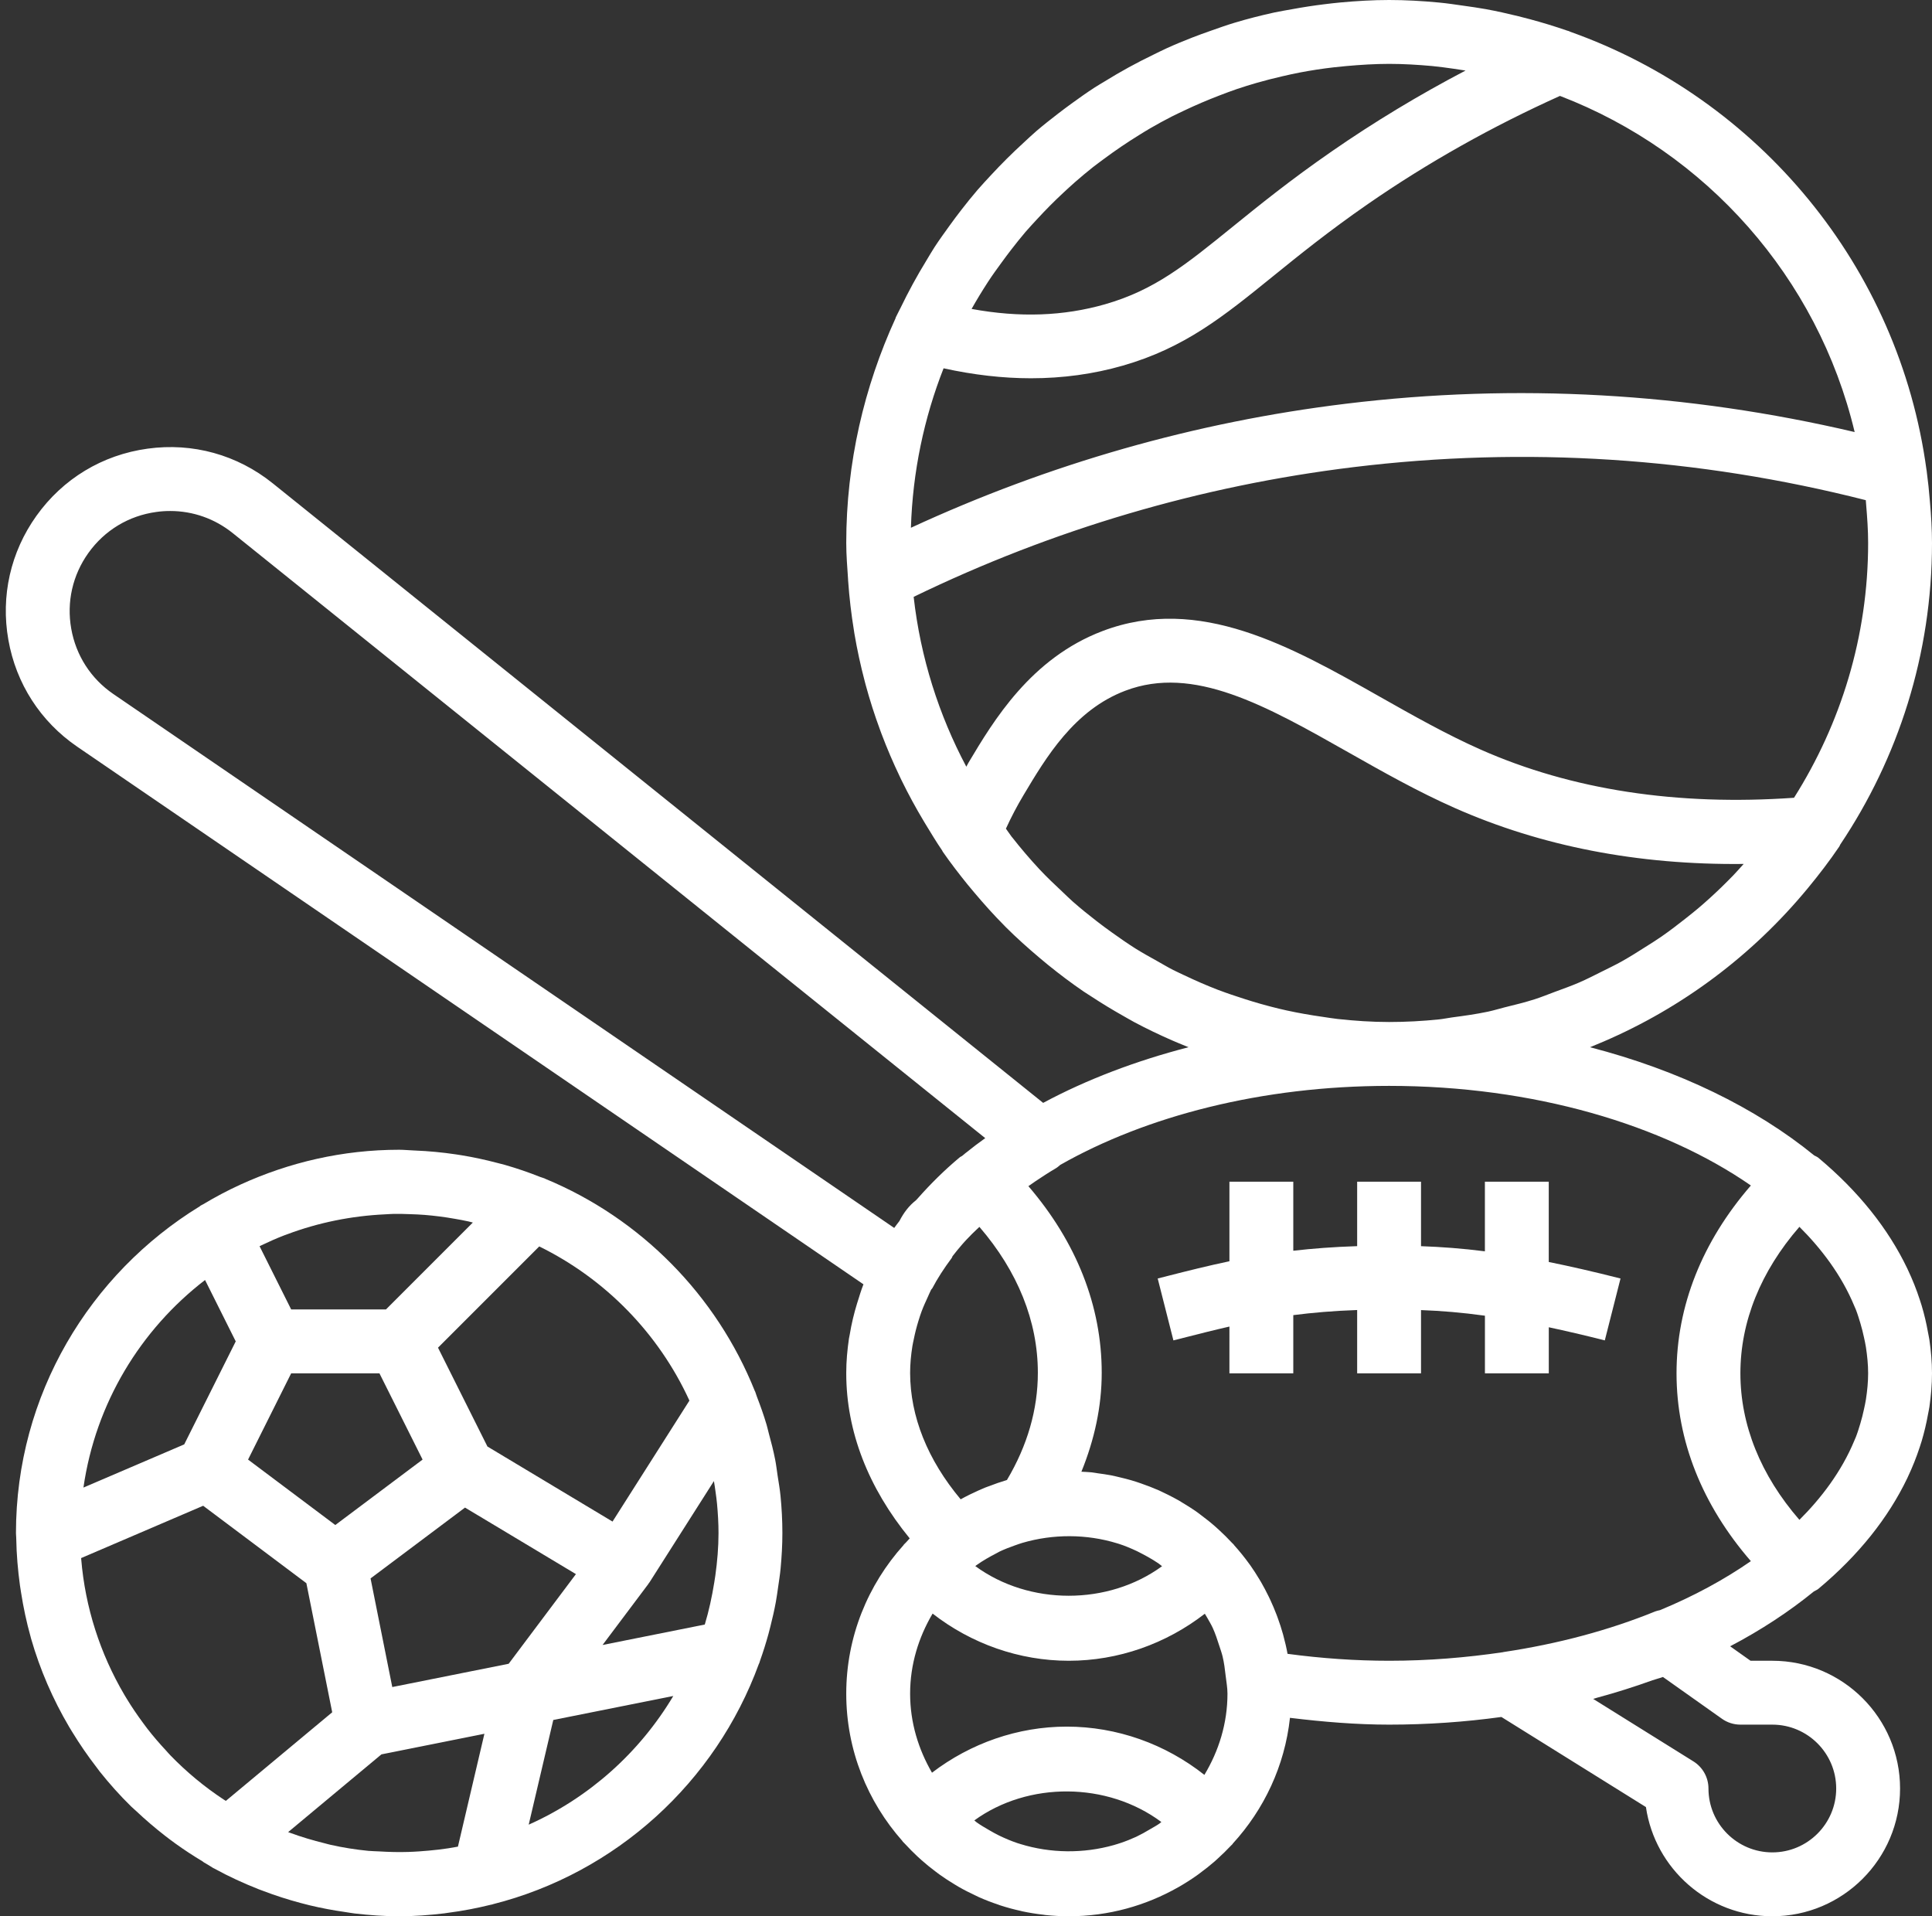 <?xml version="1.0" encoding="UTF-8" standalone="no"?><svg xmlns="http://www.w3.org/2000/svg" xmlns:xlink="http://www.w3.org/1999/xlink" fill="#ffffff" height="60" preserveAspectRatio="xMidYMid meet" version="1" viewBox="1.5 2.0 60.5 60.0" width="60.5" zoomAndPan="magnify"><rect x="1.5" y="2.0" width="60.5" height="60.0" fill="#333333" stroke="none"/><g id="change1_1"><path d="M2.009,50.183c0.008,0.495,0.051,0.98,0.116,1.458c0.01,0.074,0.022,0.146,0.034,0.22c0.074,0.472,0.172,0.934,0.299,1.386 c0.005,0.017,0.008,0.034,0.013,0.052c0.282,0.983,0.687,1.911,1.195,2.773c0.032,0.055,0.066,0.109,0.1,0.164 c0.232,0.379,0.482,0.744,0.753,1.094c0.036,0.047,0.07,0.096,0.107,0.143c0.304,0.381,0.628,0.744,0.976,1.085 c0.053,0.052,0.111,0.099,0.165,0.15c0.29,0.274,0.593,0.532,0.908,0.777c0.108,0.084,0.218,0.166,0.329,0.246 c0.272,0.196,0.552,0.378,0.84,0.551c0.014,0.009,0.025,0.022,0.04,0.031c0.041,0.024,0.082,0.048,0.124,0.072 c0.052,0.034,0.104,0.067,0.158,0.098c0.003,0.002,0.006,0.004,0.009,0.006c0.002,0.001,0.004,0.001,0.007,0.003 c0.011,0.006,0.022,0.01,0.033,0.016c0.445,0.246,0.911,0.458,1.388,0.647c0.044,0.017,0.088,0.032,0.132,0.049 c0.384,0.147,0.777,0.273,1.178,0.38c0.094,0.025,0.189,0.05,0.284,0.073c0.359,0.086,0.725,0.155,1.096,0.208 c0.105,0.015,0.209,0.036,0.315,0.048C13.065,61.966,13.528,62,14,62c0.479,0,0.949-0.036,1.414-0.091 c0.035-0.004,0.071-0.012,0.107-0.016c0.46-0.059,0.911-0.146,1.353-0.255c0.013-0.003,0.026-0.004,0.038-0.007 c0.007-0.002,0.012-0.006,0.018-0.007c3.865-0.976,6.982-3.824,8.334-7.526c0.003-0.009,0.01-0.016,0.013-0.025 c0.008-0.023,0.014-0.047,0.022-0.07c0.098-0.276,0.187-0.556,0.265-0.841c0.022-0.08,0.042-0.16,0.062-0.24 c0.063-0.251,0.122-0.504,0.169-0.761c0.029-0.156,0.049-0.313,0.072-0.47c0.027-0.193,0.059-0.383,0.077-0.579 C25.979,50.741,26,50.371,26,50c0-0.391-0.021-0.78-0.059-1.168c-0.021-0.214-0.059-0.423-0.091-0.633 c-0.025-0.164-0.043-0.329-0.075-0.492c-0.055-0.284-0.128-0.561-0.203-0.838c-0.023-0.084-0.04-0.17-0.065-0.254 c-0.089-0.302-0.194-0.596-0.306-0.887c-0.02-0.051-0.033-0.104-0.053-0.155c-0.002-0.006-0.007-0.011-0.01-0.017 c-1.202-3.003-3.578-5.411-6.564-6.647c-0.007-0.003-0.012-0.008-0.018-0.01c-0.047-0.019-0.097-0.031-0.144-0.049 c-0.359-0.143-0.726-0.268-1.101-0.376c-0.082-0.023-0.165-0.042-0.247-0.064c-0.367-0.097-0.74-0.177-1.12-0.239 c-0.058-0.009-0.116-0.018-0.174-0.027c-0.419-0.062-0.844-0.103-1.275-0.12c-0.013-0.001-0.026-0.002-0.04-0.002 C14.302,38.017,14.153,38,14,38c-1.771,0-3.449,0.396-4.964,1.088c-0.006,0.003-0.012,0.006-0.018,0.008 c-0.397,0.182-0.781,0.386-1.153,0.609c-0.027,0.016-0.056,0.028-0.083,0.044c-0.009,0.005-0.014,0.015-0.023,0.02 C4.313,41.881,2,45.671,2,50c0,0.05,0.007,0.098,0.008,0.148c0,0.002-0.001,0.003-0.001,0.005 C2.007,50.163,2.009,50.172,2.009,50.183z M9.698,40.986c0.227-0.109,0.456-0.21,0.69-0.301c0.032-0.012,0.064-0.023,0.096-0.035 c0.986-0.371,2.026-0.579,3.072-0.628c0.09-0.004,0.18-0.012,0.27-0.014c0.176-0.004,0.352,0.003,0.528,0.009 c0.149,0.005,0.298,0.011,0.445,0.023c0.154,0.012,0.307,0.029,0.46,0.048c0.165,0.021,0.328,0.046,0.49,0.075 c0.142,0.025,0.284,0.05,0.425,0.082c0.045,0.01,0.088,0.024,0.133,0.034L13.586,43h-2.968l-0.99-1.98 C9.651,41.009,9.675,40.998,9.698,40.986z M21.844,51.537l2.012-3.163c0.018,0.109,0.036,0.218,0.05,0.328 c0.017,0.126,0.036,0.251,0.047,0.377C23.981,49.383,24,49.689,24,50c0,0.446-0.038,0.891-0.1,1.335 c-0.01,0.073-0.022,0.146-0.034,0.219c-0.071,0.44-0.165,0.878-0.296,1.312l-3.201,0.64L21.8,51.6 c0.003-0.003,0.003-0.008,0.005-0.011L21.844,51.537z M15.84,59.82c-0.41,0.079-0.815,0.121-1.217,0.149 c-0.11,0.007-0.221,0.014-0.332,0.017c-0.31,0.01-0.617,0.002-0.922-0.017c-0.111-0.007-0.224-0.006-0.335-0.017 c-0.397-0.039-0.79-0.101-1.178-0.188c-0.066-0.014-0.129-0.034-0.194-0.05c-0.361-0.089-0.719-0.195-1.071-0.324 c-0.023-0.008-0.045-0.017-0.068-0.025l2.921-2.434l3.225-0.645L15.84,59.82z M17.429,54.094l-3.645,0.729l-0.51-2.551l-0.17-0.85 l2.958-2.218l3.473,2.083L17.429,54.094z M12,49.75l-2.732-2.049L10.618,45h2.764l1.351,2.701L12,49.75z M7.862,49.147l3.232,2.424 l0.809,4.042l-3.33,2.774c-0.021-0.013-0.043-0.025-0.063-0.038c-0.612-0.403-1.172-0.869-1.673-1.386 c-0.048-0.049-0.092-0.102-0.138-0.152c-0.205-0.22-0.401-0.447-0.585-0.684c-0.043-0.055-0.084-0.112-0.126-0.169 c-0.186-0.251-0.362-0.509-0.523-0.775c-0.025-0.04-0.049-0.08-0.073-0.121c-0.754-1.282-1.224-2.73-1.349-4.245 c-0.001-0.011-0.001-0.021-0.002-0.032L7.862,49.147z M18.056,59.132l0.77-3.278l3.758-0.751 C21.529,56.871,19.95,58.287,18.056,59.132z M23.089,45.854l-2.408,3.788l-3.917-2.35l-1.548-3.095l3.17-3.17 C20.458,42.044,22.126,43.752,23.089,45.854z M7.921,42.078L8.882,44l-1.613,3.225l-3.156,1.352 C4.492,45.939,5.899,43.633,7.921,42.078z" fill="inherit"/></g><g id="change1_2"><path d="M3.917,25.379l24.622,16.834c-0.072,0.182-0.127,0.367-0.185,0.552c-0.004,0.014-0.009,0.027-0.013,0.04 c-0.099,0.322-0.177,0.647-0.231,0.977c-0.008,0.045-0.019,0.09-0.026,0.135C28.033,44.269,28,44.623,28,44.982 c0,0.004,0.001,0.007,0.001,0.011C28.001,44.995,28,44.997,28,45c0,1.813,0.687,3.581,1.987,5.168 c-0.042,0.043-0.08,0.089-0.121,0.133c-0.019,0.021-0.041,0.038-0.06,0.059c-0.005,0.006-0.007,0.014-0.012,0.019 C28.683,51.615,28,53.243,28,55.031c0,1.769,0.668,3.382,1.758,4.612c0.005,0.006,0.006,0.014,0.012,0.02 c0.023,0.026,0.049,0.047,0.072,0.073c0.124,0.135,0.253,0.265,0.387,0.39c0.043,0.04,0.087,0.08,0.131,0.119 c0.138,0.123,0.282,0.239,0.43,0.35c0.042,0.031,0.083,0.063,0.125,0.094c0.158,0.114,0.322,0.22,0.489,0.32 c0.035,0.021,0.07,0.044,0.106,0.064c0.181,0.104,0.368,0.199,0.558,0.287c0.025,0.011,0.049,0.025,0.074,0.036 c0.203,0.091,0.411,0.171,0.624,0.242c0.015,0.005,0.03,0.012,0.045,0.017c0.217,0.071,0.438,0.131,0.664,0.18 c0.012,0.003,0.025,0.007,0.037,0.01c0.216,0.046,0.436,0.081,0.658,0.106c0.022,0.003,0.044,0.008,0.066,0.01 C34.477,61.986,34.721,62,34.969,62c1.248,0,2.418-0.334,3.433-0.912c0.004-0.002,0.007-0.004,0.011-0.006 c0.198-0.113,0.39-0.236,0.576-0.368c0.025-0.018,0.049-0.037,0.074-0.055c0.163-0.119,0.321-0.244,0.473-0.376 c0.036-0.031,0.07-0.064,0.105-0.096c0.14-0.127,0.274-0.258,0.403-0.395c0.016-0.017,0.035-0.032,0.051-0.05 c0.005-0.006,0.007-0.014,0.012-0.02c0.973-1.064,1.624-2.426,1.788-3.935C42.94,55.914,43.981,56,45,56 c1.206,0,2.381-0.084,3.516-0.24l4.526,2.821C53.324,60.513,54.992,62,57,62c2.206,0,4-1.794,4-4s-1.794-4-4-4h-0.682l-0.639-0.453 c0.971-0.509,1.848-1.087,2.626-1.72c0.045-0.027,0.094-0.043,0.136-0.078c1.264-1.055,2.192-2.227,2.788-3.472 c0.005-0.01,0.009-0.021,0.014-0.031c0.146-0.308,0.27-0.621,0.374-0.938c0.02-0.061,0.04-0.122,0.059-0.184 c0.082-0.276,0.148-0.554,0.198-0.835c0.015-0.08,0.033-0.158,0.045-0.238C61.968,45.704,62,45.354,62,45s-0.032-0.704-0.082-1.052 c-0.012-0.08-0.031-0.159-0.045-0.238c-0.05-0.281-0.115-0.559-0.198-0.835c-0.019-0.062-0.039-0.123-0.059-0.184 c-0.103-0.317-0.228-0.63-0.374-0.938c-0.005-0.01-0.009-0.021-0.014-0.031c-0.596-1.245-1.524-2.417-2.788-3.472 c-0.04-0.033-0.087-0.047-0.13-0.073c-1.831-1.493-4.244-2.669-7.019-3.387c0.067-0.026,0.132-0.056,0.198-0.083 c0.076-0.031,0.151-0.063,0.227-0.095c2.46-1.058,4.656-2.693,6.394-4.8c0.002-0.003,0.004-0.005,0.007-0.008 c0.343-0.417,0.674-0.846,0.98-1.299c0.013-0.019,0.018-0.04,0.029-0.06C60.939,25.741,62,22.493,62,19 c0-0.417-0.026-0.856-0.067-1.316c-0.024-0.308-0.057-0.612-0.097-0.915c-0.002-0.013-0.002-0.023-0.004-0.035 c-0.001-0.004-0.003-0.008-0.003-0.012c-0.86-6.379-5.262-11.635-11.164-13.73c-0.01-0.004-0.018-0.011-0.028-0.015 c-0.025-0.009-0.051-0.014-0.076-0.023c-0.378-0.131-0.761-0.247-1.15-0.352c-0.121-0.033-0.242-0.063-0.363-0.094 c-0.339-0.083-0.68-0.16-1.026-0.223c-0.228-0.042-0.456-0.072-0.684-0.105c-0.26-0.036-0.518-0.077-0.781-0.101 C46.039,2.03,45.52,2,45,2c-0.512,0-1.02,0.031-1.524,0.077c-0.169,0.015-0.337,0.036-0.505,0.056 c-0.337,0.041-0.671,0.093-1.003,0.154c-0.185,0.034-0.371,0.063-0.554,0.102c-0.425,0.093-0.846,0.2-1.26,0.325 c-0.254,0.076-0.501,0.166-0.75,0.253c-0.192,0.068-0.383,0.136-0.572,0.21c-0.268,0.105-0.534,0.214-0.795,0.333 c-0.144,0.065-0.285,0.137-0.427,0.206C37.09,3.967,36.587,4.242,36.1,4.544c-0.104,0.064-0.211,0.124-0.314,0.191 c-0.25,0.162-0.491,0.333-0.732,0.508c-0.142,0.103-0.282,0.208-0.421,0.315c-0.227,0.175-0.452,0.352-0.67,0.538 c-0.141,0.121-0.276,0.25-0.413,0.376c-0.352,0.322-0.689,0.657-1.013,1.007c-0.143,0.155-0.288,0.308-0.426,0.468 c-0.174,0.202-0.34,0.41-0.504,0.621c-0.127,0.163-0.25,0.328-0.371,0.496c-0.16,0.222-0.32,0.443-0.47,0.672 c-0.09,0.138-0.172,0.283-0.258,0.424c-0.293,0.478-0.561,0.97-0.806,1.477c-0.049,0.102-0.105,0.2-0.153,0.304 c-0.003,0.007-0.002,0.016-0.005,0.023C28.562,14.11,28,16.488,28,19c0,0.389,0.033,0.77,0.058,1.153 c0,0.003-0.001,0.007-0.001,0.01c0,0.007,0.002,0.013,0.002,0.02c0.037,0.53,0.099,1.051,0.183,1.567 c0.005,0.029,0.008,0.058,0.013,0.086c0.086,0.506,0.194,1.003,0.323,1.493c0.009,0.036,0.018,0.071,0.028,0.107 c0.131,0.484,0.283,0.958,0.455,1.423c0.014,0.037,0.027,0.075,0.041,0.112c0.174,0.462,0.368,0.914,0.58,1.356 c0.017,0.036,0.035,0.073,0.052,0.109c0.216,0.441,0.449,0.87,0.701,1.289c0.019,0.032,0.039,0.064,0.058,0.096 c0.166,0.271,0.328,0.544,0.508,0.805c0.008,0.013,0.012,0.028,0.021,0.041c0.247,0.356,0.51,0.697,0.78,1.031 c0.069,0.084,0.139,0.167,0.209,0.25c0.299,0.355,0.608,0.7,0.933,1.027c0.017,0.017,0.033,0.035,0.05,0.052 c0.342,0.341,0.7,0.661,1.068,0.971c0.085,0.071,0.169,0.142,0.255,0.212c0.363,0.294,0.735,0.575,1.119,0.837 c0.079,0.054,0.162,0.103,0.242,0.156c0.327,0.215,0.662,0.418,1.003,0.61c0.114,0.064,0.226,0.131,0.342,0.193 c0.385,0.205,0.779,0.394,1.18,0.569c0.143,0.063,0.288,0.121,0.433,0.18c0.028,0.011,0.055,0.023,0.083,0.034c0,0,0,0,0,0 c-1.66,0.429-3.198,1.016-4.553,1.743L10.042,17.134c-1.113-0.895-2.507-1.281-3.92-1.086c-1.415,0.194-2.652,0.941-3.482,2.104 c-0.809,1.133-1.121,2.512-0.878,3.883C2.003,23.405,2.769,24.593,3.917,25.379z M37.809,59.097 c-0.094,0.066-0.195,0.119-0.293,0.177c-0.142,0.086-0.287,0.166-0.437,0.238c-0.158,0.072-0.319,0.137-0.484,0.192 c-0.072,0.025-0.146,0.046-0.219,0.068c-0.948,0.268-1.977,0.259-2.924-0.034c-0.032-0.01-0.065-0.019-0.096-0.03 c-0.194-0.065-0.383-0.146-0.568-0.235c-0.106-0.052-0.209-0.109-0.311-0.169c-0.134-0.077-0.268-0.155-0.395-0.246 c-0.025-0.018-0.046-0.04-0.071-0.059c1.687-1.224,4.163-1.212,5.857,0.05C37.846,59.064,37.83,59.083,37.809,59.097z M34.906,56.062c-1.531,0-3.013,0.52-4.221,1.443C30.261,56.774,30,55.936,30,55.031c0-0.919,0.268-1.769,0.704-2.508 C31.919,53.468,33.418,54,34.969,54c1.549,0,3.046-0.531,4.26-1.473c0.024,0.041,0.051,0.081,0.074,0.124 c0.058,0.105,0.121,0.206,0.172,0.316c0.082,0.179,0.144,0.369,0.205,0.559c0.036,0.111,0.076,0.221,0.104,0.335 c0.048,0.198,0.074,0.403,0.097,0.609c0.021,0.187,0.057,0.369,0.057,0.561c0,0.932-0.274,1.796-0.723,2.542 C37.993,56.607,36.478,56.062,34.906,56.062z M32.078,51.007c0.203-0.146,0.419-0.266,0.637-0.379 c0.028-0.015,0.055-0.031,0.084-0.046c0.157-0.074,0.318-0.137,0.482-0.194c0.078-0.029,0.157-0.055,0.237-0.08 c0.961-0.281,2.005-0.279,2.962,0.014c0.02,0.006,0.04,0.012,0.059,0.018c0.194,0.062,0.382,0.143,0.567,0.229 c0.063,0.03,0.124,0.063,0.186,0.096c0.048,0.026,0.097,0.051,0.144,0.078c0.116,0.065,0.23,0.133,0.34,0.208 c0.039,0.027,0.075,0.06,0.113,0.089c-1.691,1.234-4.159,1.233-5.848-0.004C32.054,51.028,32.065,51.016,32.078,51.007z M33.032,48.34c-0.008,0.002-0.015,0.006-0.023,0.008c-0.18,0.053-0.355,0.115-0.528,0.182c-0.048,0.018-0.097,0.033-0.144,0.053 c-0.063,0.026-0.125,0.054-0.187,0.081c-0.001,0-0.002,0.001-0.003,0.001c-0.192,0.086-0.381,0.178-0.564,0.28 c-1.037-1.239-1.58-2.593-1.583-3.955c0-0.283,0.027-0.563,0.071-0.84c0.012-0.073,0.028-0.143,0.043-0.214 c0.039-0.197,0.089-0.392,0.149-0.585c0.03-0.096,0.06-0.193,0.095-0.286c0.056-0.152,0.125-0.301,0.193-0.45 c0.037-0.078,0.069-0.16,0.108-0.236c0.01-0.016,0.027-0.026,0.036-0.043c0.16-0.304,0.359-0.614,0.608-0.948 c0.012-0.017,0.016-0.037,0.025-0.055c0.096-0.126,0.195-0.245,0.296-0.362c0.095-0.112,0.211-0.229,0.327-0.348c0,0,0,0,0.001,0 l0.008-0.008c0.067-0.07,0.141-0.131,0.21-0.2C33.369,41.806,34,43.369,34,44.982C34,46.132,33.674,47.26,33.032,48.34z M41.819,53.783c-0.035-0.194-0.08-0.383-0.131-0.571c-0.004-0.015-0.008-0.031-0.012-0.046c-0.049-0.175-0.105-0.347-0.167-0.516 c-0.011-0.03-0.021-0.06-0.033-0.089c-0.061-0.161-0.128-0.318-0.2-0.473c-0.016-0.034-0.033-0.068-0.049-0.102 c-0.074-0.151-0.151-0.299-0.235-0.444c-0.019-0.032-0.038-0.063-0.057-0.095c-0.088-0.146-0.178-0.289-0.276-0.427 c-0.014-0.019-0.029-0.037-0.042-0.057c-0.147-0.204-0.305-0.398-0.473-0.585c-0.005-0.006-0.007-0.014-0.012-0.019 c-0.019-0.021-0.041-0.039-0.06-0.059c-0.128-0.138-0.26-0.269-0.399-0.396c-0.038-0.035-0.075-0.069-0.114-0.103 c-0.146-0.129-0.298-0.25-0.455-0.366c-0.028-0.021-0.056-0.044-0.084-0.064c-0.023-0.017-0.046-0.034-0.069-0.05 c-0.112-0.079-0.229-0.151-0.346-0.223c-0.064-0.04-0.128-0.08-0.194-0.118c-0.109-0.062-0.221-0.12-0.334-0.177 c-0.08-0.04-0.159-0.079-0.241-0.116c-0.015-0.007-0.03-0.015-0.046-0.022c-0.001,0-0.002-0.001-0.003-0.001 c-0.091-0.04-0.184-0.077-0.277-0.114c-0.094-0.037-0.188-0.071-0.284-0.104c-0.104-0.036-0.208-0.071-0.314-0.101 c-0.11-0.032-0.222-0.059-0.334-0.086c-0.096-0.023-0.192-0.047-0.29-0.066c-0.135-0.026-0.272-0.044-0.41-0.063 c-0.059-0.008-0.117-0.021-0.176-0.027c-0.002,0-0.004-0.001-0.006-0.001c-0.019-0.002-0.039-0.003-0.058-0.005 c-0.091-0.009-0.183-0.011-0.274-0.016C35.772,47.076,36,46.042,36,44.982c0-2.094-0.793-4.092-2.296-5.842 c0.075-0.051,0.141-0.1,0.22-0.153c0.207-0.138,0.414-0.275,0.635-0.404c0.053-0.031,0.098-0.071,0.144-0.11 C37.393,36.945,41.012,36,45,36c4.523,0,8.576,1.213,11.328,3.119C54.804,40.877,54,42.89,54,45s0.804,4.123,2.328,5.881 c-0.837,0.58-1.789,1.097-2.845,1.534c-0.049,0.012-0.099,0.02-0.147,0.039c-1.446,0.589-3.045,1.017-4.753,1.273 c-0.006,0.001-0.011,0.004-0.017,0.005C47.42,53.901,46.231,54,45,54C43.958,54,42.892,53.927,41.819,53.783z M43.386,33.905 c-0.163-0.018-0.322-0.046-0.483-0.069c-0.001,0-0.001,0-0.002,0c-0.37-0.053-0.738-0.117-1.101-0.196 c-0.161-0.035-0.32-0.074-0.479-0.115c-0.033-0.008-0.066-0.017-0.099-0.026c-0.329-0.086-0.654-0.186-0.976-0.294 c-0.123-0.041-0.246-0.08-0.368-0.125c-0.08-0.029-0.161-0.057-0.24-0.088c-0.359-0.138-0.71-0.292-1.056-0.457 c-0.014-0.007-0.029-0.012-0.043-0.019c-0.101-0.048-0.202-0.095-0.302-0.145c-0.168-0.086-0.329-0.183-0.493-0.275 c-0.232-0.129-0.464-0.257-0.689-0.398c-0.252-0.159-0.496-0.33-0.738-0.503c-0.16-0.114-0.317-0.23-0.473-0.351 c-0.255-0.198-0.507-0.4-0.749-0.614c-0.109-0.096-0.213-0.2-0.319-0.3c-0.244-0.229-0.488-0.458-0.716-0.702 c-0.004-0.005-0.008-0.009-0.013-0.014c-0.297-0.319-0.58-0.651-0.849-0.994c-0.005-0.006-0.011-0.012-0.016-0.018 C33.118,28.12,33.063,28.03,33,27.946c0.165-0.36,0.349-0.712,0.551-1.049c0.708-1.188,1.59-2.665,3.188-3.27 c2.137-0.812,4.389,0.46,6.993,1.934c1.063,0.602,2.163,1.224,3.324,1.738c2.698,1.194,5.725,1.789,9.046,1.752 c-0.108,0.119-0.213,0.241-0.325,0.357c-0.125,0.129-0.252,0.255-0.38,0.38c-0.229,0.221-0.463,0.435-0.706,0.641 c-0.137,0.116-0.278,0.228-0.419,0.339c-0.244,0.193-0.492,0.382-0.748,0.56c-0.162,0.112-0.328,0.215-0.494,0.32 c-0.247,0.158-0.495,0.314-0.752,0.458c-0.2,0.111-0.406,0.21-0.611,0.312c-0.235,0.117-0.469,0.238-0.711,0.343 c-0.252,0.109-0.511,0.201-0.769,0.296c-0.209,0.078-0.415,0.162-0.629,0.231c-0.31,0.099-0.627,0.176-0.944,0.254 c-0.175,0.044-0.346,0.098-0.523,0.135c-0.37,0.078-0.747,0.13-1.125,0.18c-0.134,0.018-0.265,0.047-0.401,0.061 C46.049,33.971,45.527,34,45,34C44.457,34,43.919,33.963,43.386,33.905z M59.616,43.005c0.054,0.138,0.097,0.282,0.141,0.426 c0.043,0.146,0.081,0.292,0.112,0.44c0.022,0.103,0.046,0.205,0.062,0.311C59.972,44.452,60,44.724,60,45s-0.028,0.548-0.069,0.818 c-0.016,0.106-0.04,0.208-0.062,0.311c-0.031,0.148-0.069,0.294-0.112,0.44c-0.044,0.144-0.087,0.288-0.141,0.426 c-0.013,0.034-0.03,0.066-0.043,0.1c-0.408,0.99-1.057,1.828-1.725,2.493C56.636,48.192,56,46.621,56,45s0.636-3.192,1.848-4.587 c0.668,0.664,1.317,1.502,1.725,2.493C59.586,42.939,59.603,42.972,59.616,43.005z M53.575,54.508l1.847,1.308 C55.591,55.936,55.793,56,56,56h1c1.103,0,2,0.897,2,2s-0.897,2-2,2s-2-0.897-2-2c0-0.345-0.178-0.666-0.471-0.849l-3.138-1.956 c0.042-0.011,0.08-0.027,0.121-0.038c0.598-0.161,1.176-0.345,1.737-0.547C53.355,54.573,53.47,54.547,53.575,54.508z M57.679,26.979c-3.655,0.256-6.958-0.245-9.813-1.509c-1.072-0.475-2.127-1.072-3.149-1.65c-2.786-1.576-5.667-3.209-8.687-2.063 c-2.25,0.852-3.421,2.815-4.197,4.115c-0.026,0.043-0.047,0.09-0.073,0.134c-0.859-1.618-1.435-3.412-1.649-5.318 c4.361-2.114,8.993-3.479,13.777-4.062c5.377-0.654,10.769-0.305,16.039,1.035c0.005,0.05,0.007,0.095,0.011,0.144 C59.971,18.201,60,18.597,60,19C60,21.934,59.141,24.665,57.679,26.979z M59.578,15.528c-5.243-1.23-10.593-1.537-15.929-0.887 c-4.72,0.574-9.294,1.883-13.624,3.884c0.055-1.757,0.411-3.437,1.023-4.993c0.938,0.206,1.851,0.312,2.735,0.312 c0.999,0,1.961-0.132,2.879-0.396c1.936-0.556,3.148-1.539,4.683-2.782c0.823-0.667,1.757-1.423,2.994-2.28 c1.878-1.3,3.901-2.433,6.011-3.383C54.927,6.759,58.424,10.688,59.578,15.528z M32.448,10.812c0.131-0.201,0.272-0.394,0.413-0.587 c0.101-0.139,0.203-0.277,0.308-0.412c0.144-0.185,0.289-0.369,0.441-0.547c0.121-0.141,0.248-0.275,0.374-0.412 c0.263-0.286,0.536-0.561,0.82-0.824c0.118-0.11,0.236-0.219,0.358-0.326c0.186-0.162,0.374-0.321,0.568-0.474 c0.107-0.084,0.218-0.163,0.327-0.245c0.361-0.269,0.733-0.522,1.116-0.758c0.114-0.07,0.226-0.141,0.342-0.208 c0.222-0.129,0.448-0.252,0.676-0.369c0.128-0.065,0.258-0.125,0.388-0.187c0.366-0.174,0.739-0.333,1.118-0.478 c0.179-0.068,0.357-0.137,0.539-0.198c0.202-0.068,0.407-0.132,0.613-0.191c0.264-0.076,0.53-0.144,0.8-0.206 c0.183-0.042,0.367-0.084,0.552-0.119c0.352-0.067,0.707-0.122,1.067-0.163c0.131-0.015,0.263-0.029,0.395-0.04 C44.105,4.029,44.549,4,45,4c0.456,0,0.905,0.028,1.35,0.068c0.221,0.021,0.441,0.052,0.661,0.083 c0.128,0.017,0.255,0.038,0.382,0.058C45.939,4.97,44.536,5.817,43.2,6.742c-1.299,0.899-2.264,1.681-3.115,2.37 c-1.464,1.186-2.431,1.97-3.977,2.414c-1.3,0.373-2.677,0.424-4.183,0.147c0.16-0.284,0.329-0.562,0.505-0.833 C32.437,10.831,32.442,10.821,32.448,10.812z M4.267,19.315c0.507-0.71,1.263-1.167,2.127-1.285C6.54,18.009,6.686,18,6.831,18 c0.71,0,1.393,0.239,1.958,0.693l23.563,18.943c-0.205,0.146-0.402,0.296-0.593,0.45c-0.007,0.005-0.014,0.01-0.021,0.016 l-0.003,0.002c0,0,0,0,0,0l-0.108,0.09c-0.021,0.015-0.047,0.021-0.067,0.038c-0.493,0.411-0.926,0.844-1.319,1.288 c-0.019,0.021-0.041,0.042-0.06,0.064c-0.214,0.167-0.381,0.385-0.516,0.648c-0.054,0.072-0.112,0.143-0.163,0.216L5.047,23.729 c-0.701-0.48-1.168-1.205-1.316-2.042C3.582,20.849,3.773,20.007,4.267,19.315z" fill="inherit"/></g><g id="change1_3"><path d="M48,43.196V45h2v-1.442c0.535,0.115,1.106,0.246,1.754,0.411l0.492-1.938c-0.835-0.212-1.574-0.381-2.247-0.517V39h-2v2.18 c-0.714-0.091-1.363-0.138-2-0.161V39h-2v2.018c-0.736,0.024-1.396,0.074-2,0.144V39h-2v2.491c-0.67,0.141-1.302,0.299-1.94,0.462 l-0.306,0.078l0.492,1.938l0.308-0.078c0.49-0.125,0.963-0.245,1.446-0.355V45h2v-1.822c0.601-0.077,1.254-0.134,2-0.16V45h2v-1.98 C46.635,43.044,47.279,43.096,48,43.196z" fill="inherit"/></g></svg>